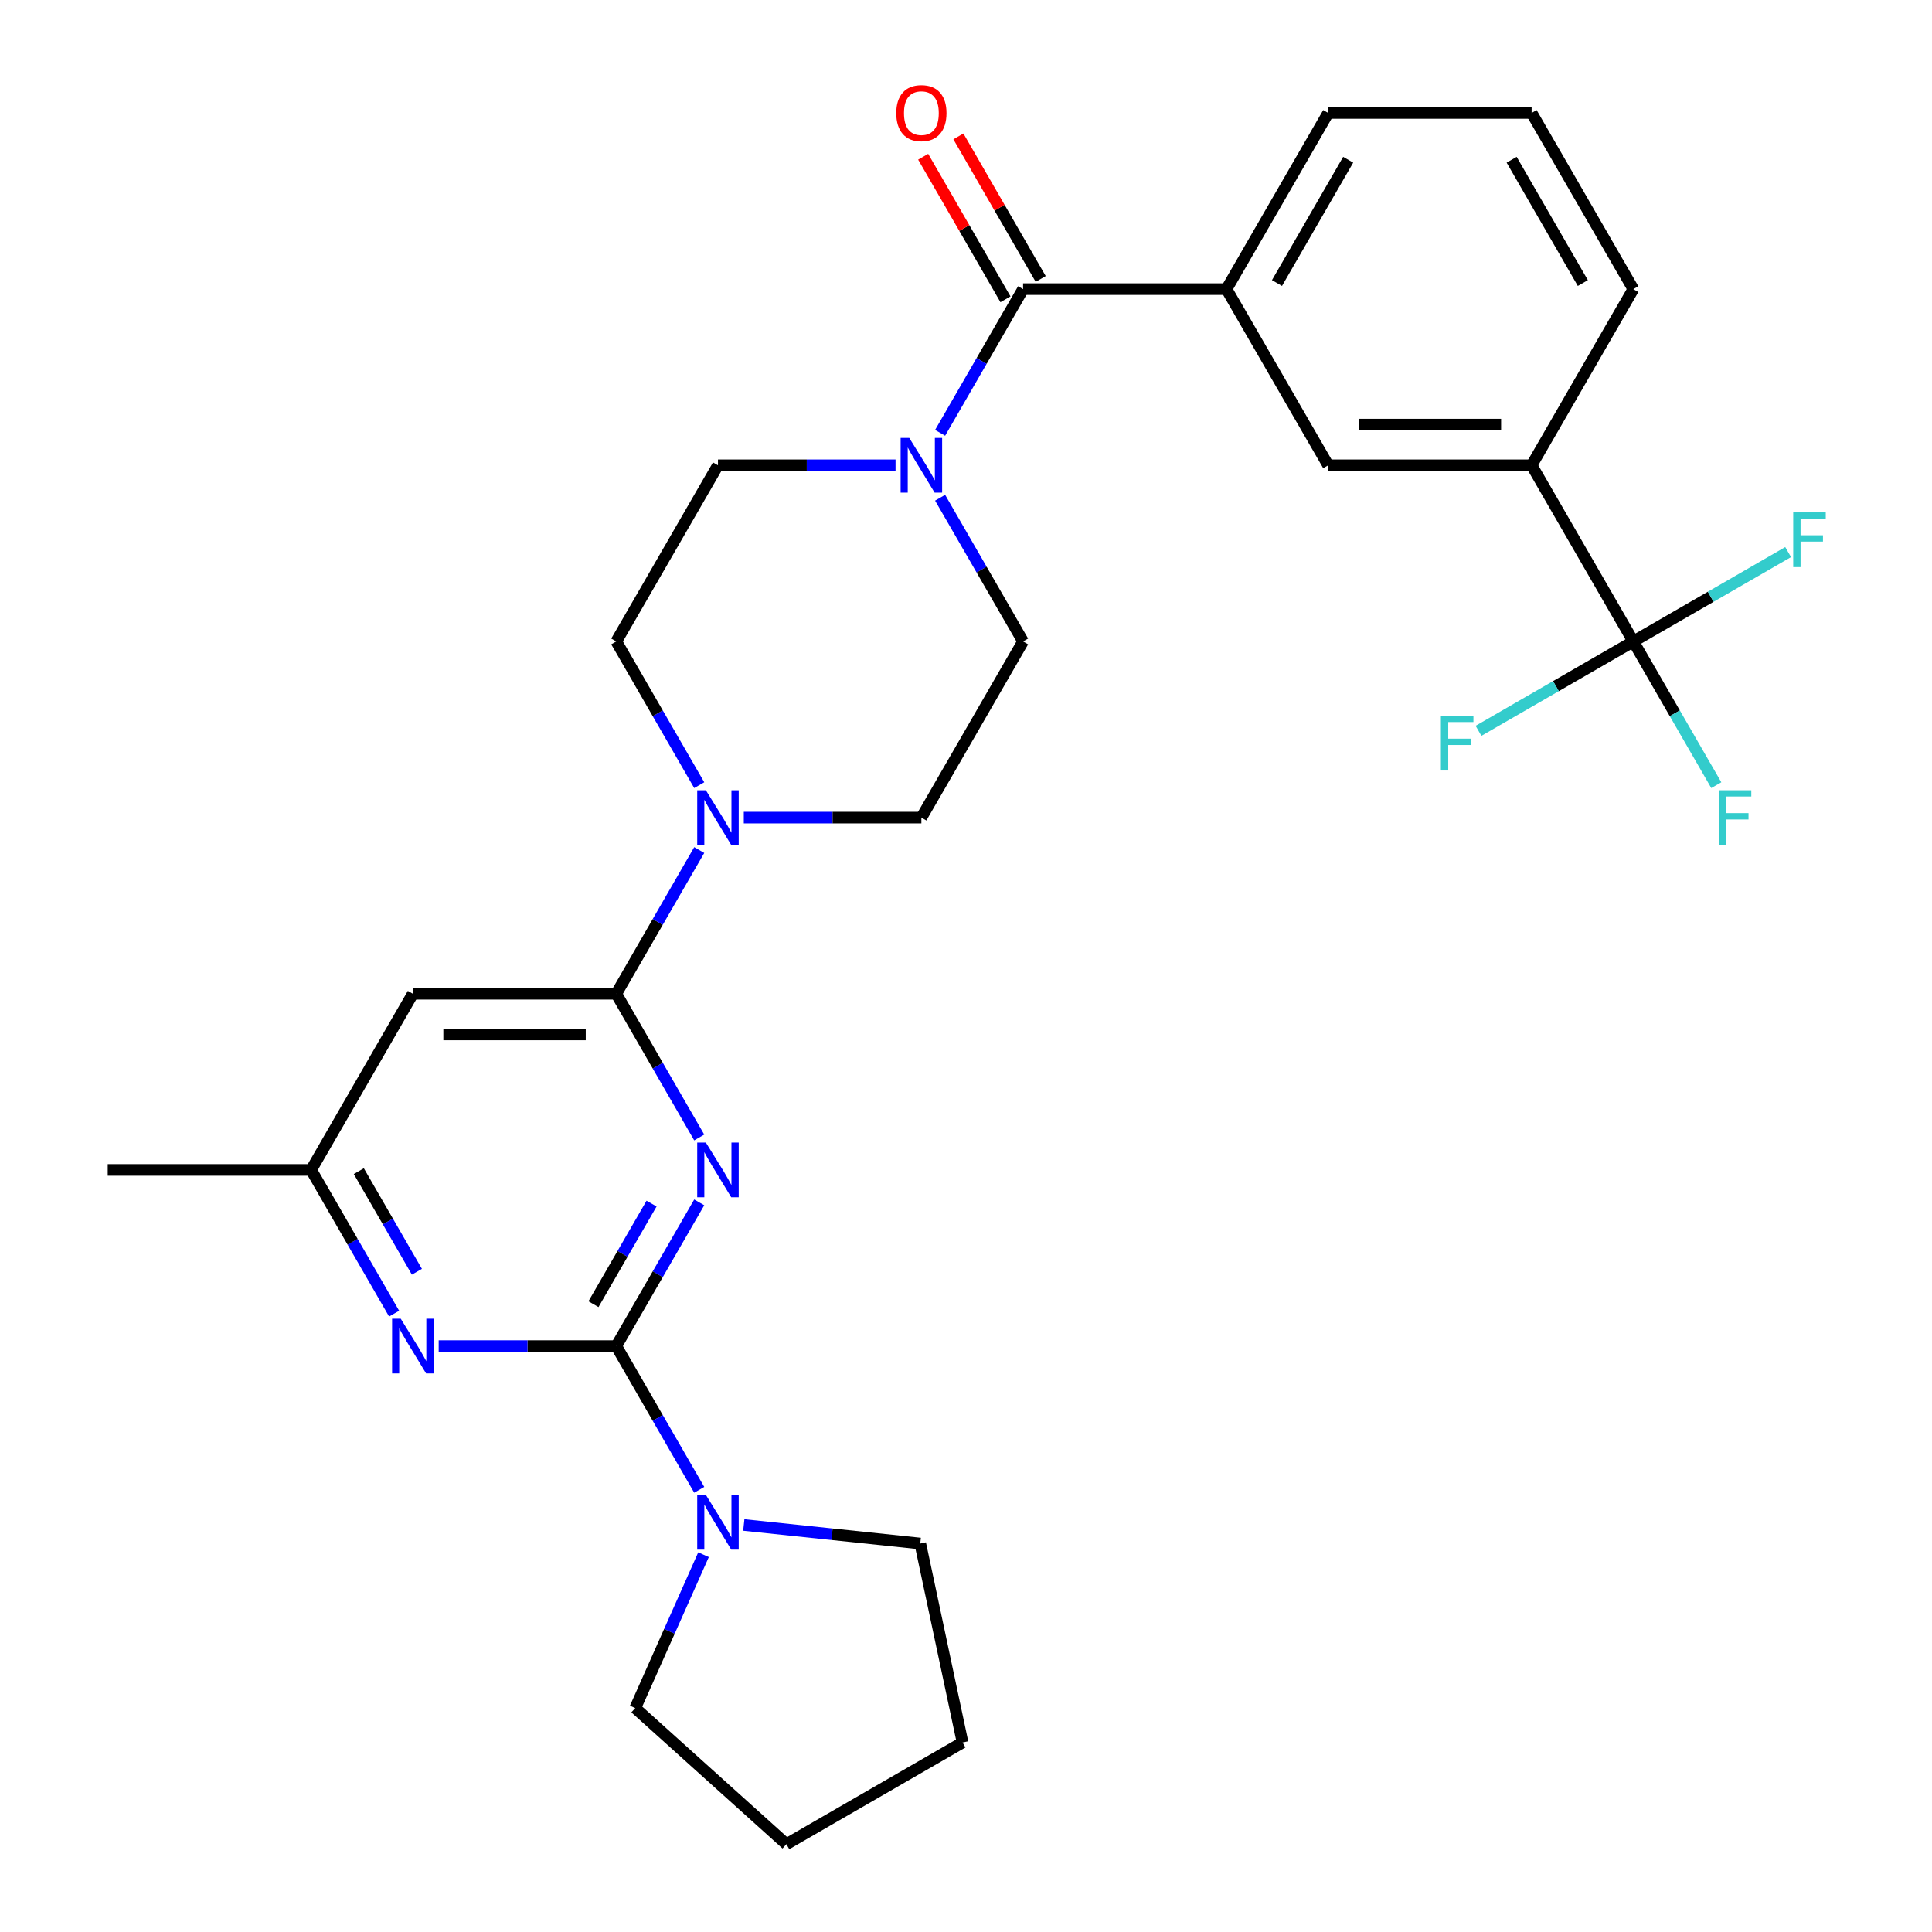 <?xml version='1.0' encoding='iso-8859-1'?>
<svg version='1.1' baseProfile='full'
              xmlns='http://www.w3.org/2000/svg'
                      xmlns:rdkit='http://www.rdkit.org/xml'
                      xmlns:xlink='http://www.w3.org/1999/xlink'
                  xml:space='preserve'
width='1000px' height='1000px' viewBox='0 0 1000 1000'>
<!-- END OF HEADER -->
<rect style='opacity:1.0;fill:#FFFFFF;stroke:none' width='1000' height='1000' x='0' y='0'> </rect>
<path class='bond-0' d='M 361.924,622.344 L 340.45,659.538' style='fill:none;fill-rule:evenodd;stroke:#0000FF;stroke-width:6px;stroke-linecap:butt;stroke-linejoin:miter;stroke-opacity:1' />
<path class='bond-0' d='M 340.45,659.538 L 318.976,696.732' style='fill:none;fill-rule:evenodd;stroke:#000000;stroke-width:6px;stroke-linecap:butt;stroke-linejoin:miter;stroke-opacity:1' />
<path class='bond-0' d='M 337.246,622.973 L 322.214,649.009' style='fill:none;fill-rule:evenodd;stroke:#0000FF;stroke-width:6px;stroke-linecap:butt;stroke-linejoin:miter;stroke-opacity:1' />
<path class='bond-0' d='M 322.214,649.009 L 307.182,675.045' style='fill:none;fill-rule:evenodd;stroke:#000000;stroke-width:6px;stroke-linecap:butt;stroke-linejoin:miter;stroke-opacity:1' />
<path class='bond-1' d='M 361.924,588.759 L 340.45,551.565' style='fill:none;fill-rule:evenodd;stroke:#0000FF;stroke-width:6px;stroke-linecap:butt;stroke-linejoin:miter;stroke-opacity:1' />
<path class='bond-1' d='M 340.45,551.565 L 318.976,514.371' style='fill:none;fill-rule:evenodd;stroke:#000000;stroke-width:6px;stroke-linecap:butt;stroke-linejoin:miter;stroke-opacity:1' />
<path class='bond-3' d='M 318.976,696.732 L 273.019,696.732' style='fill:none;fill-rule:evenodd;stroke:#000000;stroke-width:6px;stroke-linecap:butt;stroke-linejoin:miter;stroke-opacity:1' />
<path class='bond-3' d='M 273.019,696.732 L 227.062,696.732' style='fill:none;fill-rule:evenodd;stroke:#0000FF;stroke-width:6px;stroke-linecap:butt;stroke-linejoin:miter;stroke-opacity:1' />
<path class='bond-7' d='M 318.976,696.732 L 340.45,733.926' style='fill:none;fill-rule:evenodd;stroke:#000000;stroke-width:6px;stroke-linecap:butt;stroke-linejoin:miter;stroke-opacity:1' />
<path class='bond-7' d='M 340.45,733.926 L 361.924,771.12' style='fill:none;fill-rule:evenodd;stroke:#0000FF;stroke-width:6px;stroke-linecap:butt;stroke-linejoin:miter;stroke-opacity:1' />
<path class='bond-5' d='M 318.976,514.371 L 340.45,477.177' style='fill:none;fill-rule:evenodd;stroke:#000000;stroke-width:6px;stroke-linecap:butt;stroke-linejoin:miter;stroke-opacity:1' />
<path class='bond-5' d='M 340.45,477.177 L 361.924,439.983' style='fill:none;fill-rule:evenodd;stroke:#0000FF;stroke-width:6px;stroke-linecap:butt;stroke-linejoin:miter;stroke-opacity:1' />
<path class='bond-8' d='M 318.976,514.371 L 213.69,514.371' style='fill:none;fill-rule:evenodd;stroke:#000000;stroke-width:6px;stroke-linecap:butt;stroke-linejoin:miter;stroke-opacity:1' />
<path class='bond-8' d='M 303.183,535.428 L 229.483,535.428' style='fill:none;fill-rule:evenodd;stroke:#000000;stroke-width:6px;stroke-linecap:butt;stroke-linejoin:miter;stroke-opacity:1' />
<path class='bond-2' d='M 529.548,149.65 L 508.074,186.844' style='fill:none;fill-rule:evenodd;stroke:#000000;stroke-width:6px;stroke-linecap:butt;stroke-linejoin:miter;stroke-opacity:1' />
<path class='bond-2' d='M 508.074,186.844 L 486.6,224.038' style='fill:none;fill-rule:evenodd;stroke:#0000FF;stroke-width:6px;stroke-linecap:butt;stroke-linejoin:miter;stroke-opacity:1' />
<path class='bond-9' d='M 529.548,149.65 L 634.834,149.65' style='fill:none;fill-rule:evenodd;stroke:#000000;stroke-width:6px;stroke-linecap:butt;stroke-linejoin:miter;stroke-opacity:1' />
<path class='bond-17' d='M 538.666,144.386 L 517.365,107.492' style='fill:none;fill-rule:evenodd;stroke:#000000;stroke-width:6px;stroke-linecap:butt;stroke-linejoin:miter;stroke-opacity:1' />
<path class='bond-17' d='M 517.365,107.492 L 496.064,70.598' style='fill:none;fill-rule:evenodd;stroke:#FF0000;stroke-width:6px;stroke-linecap:butt;stroke-linejoin:miter;stroke-opacity:1' />
<path class='bond-17' d='M 520.43,154.915 L 499.129,118.021' style='fill:none;fill-rule:evenodd;stroke:#000000;stroke-width:6px;stroke-linecap:butt;stroke-linejoin:miter;stroke-opacity:1' />
<path class='bond-17' d='M 499.129,118.021 L 477.828,81.126' style='fill:none;fill-rule:evenodd;stroke:#FF0000;stroke-width:6px;stroke-linecap:butt;stroke-linejoin:miter;stroke-opacity:1' />
<path class='bond-29' d='M 203.995,679.94 L 182.521,642.746' style='fill:none;fill-rule:evenodd;stroke:#0000FF;stroke-width:6px;stroke-linecap:butt;stroke-linejoin:miter;stroke-opacity:1' />
<path class='bond-29' d='M 182.521,642.746 L 161.047,605.552' style='fill:none;fill-rule:evenodd;stroke:#000000;stroke-width:6px;stroke-linecap:butt;stroke-linejoin:miter;stroke-opacity:1' />
<path class='bond-29' d='M 215.789,658.253 L 200.757,632.217' style='fill:none;fill-rule:evenodd;stroke:#0000FF;stroke-width:6px;stroke-linecap:butt;stroke-linejoin:miter;stroke-opacity:1' />
<path class='bond-29' d='M 200.757,632.217 L 185.725,606.181' style='fill:none;fill-rule:evenodd;stroke:#000000;stroke-width:6px;stroke-linecap:butt;stroke-linejoin:miter;stroke-opacity:1' />
<path class='bond-4' d='M 845.405,332.011 L 792.762,240.831' style='fill:none;fill-rule:evenodd;stroke:#000000;stroke-width:6px;stroke-linecap:butt;stroke-linejoin:miter;stroke-opacity:1' />
<path class='bond-18' d='M 845.405,332.011 L 866.879,369.205' style='fill:none;fill-rule:evenodd;stroke:#000000;stroke-width:6px;stroke-linecap:butt;stroke-linejoin:miter;stroke-opacity:1' />
<path class='bond-18' d='M 866.879,369.205 L 888.353,406.399' style='fill:none;fill-rule:evenodd;stroke:#33CCCC;stroke-width:6px;stroke-linecap:butt;stroke-linejoin:miter;stroke-opacity:1' />
<path class='bond-19' d='M 845.405,332.011 L 805.341,355.142' style='fill:none;fill-rule:evenodd;stroke:#000000;stroke-width:6px;stroke-linecap:butt;stroke-linejoin:miter;stroke-opacity:1' />
<path class='bond-19' d='M 805.341,355.142 L 765.277,378.273' style='fill:none;fill-rule:evenodd;stroke:#33CCCC;stroke-width:6px;stroke-linecap:butt;stroke-linejoin:miter;stroke-opacity:1' />
<path class='bond-20' d='M 845.405,332.011 L 885.469,308.88' style='fill:none;fill-rule:evenodd;stroke:#000000;stroke-width:6px;stroke-linecap:butt;stroke-linejoin:miter;stroke-opacity:1' />
<path class='bond-20' d='M 885.469,308.88 L 925.533,285.749' style='fill:none;fill-rule:evenodd;stroke:#33CCCC;stroke-width:6px;stroke-linecap:butt;stroke-linejoin:miter;stroke-opacity:1' />
<path class='bond-13' d='M 384.991,423.191 L 430.948,423.191' style='fill:none;fill-rule:evenodd;stroke:#0000FF;stroke-width:6px;stroke-linecap:butt;stroke-linejoin:miter;stroke-opacity:1' />
<path class='bond-13' d='M 430.948,423.191 L 476.905,423.191' style='fill:none;fill-rule:evenodd;stroke:#000000;stroke-width:6px;stroke-linecap:butt;stroke-linejoin:miter;stroke-opacity:1' />
<path class='bond-14' d='M 361.924,406.399 L 340.45,369.205' style='fill:none;fill-rule:evenodd;stroke:#0000FF;stroke-width:6px;stroke-linecap:butt;stroke-linejoin:miter;stroke-opacity:1' />
<path class='bond-14' d='M 340.45,369.205 L 318.976,332.011' style='fill:none;fill-rule:evenodd;stroke:#000000;stroke-width:6px;stroke-linecap:butt;stroke-linejoin:miter;stroke-opacity:1' />
<path class='bond-6' d='M 463.533,240.831 L 417.576,240.831' style='fill:none;fill-rule:evenodd;stroke:#0000FF;stroke-width:6px;stroke-linecap:butt;stroke-linejoin:miter;stroke-opacity:1' />
<path class='bond-6' d='M 417.576,240.831 L 371.619,240.831' style='fill:none;fill-rule:evenodd;stroke:#000000;stroke-width:6px;stroke-linecap:butt;stroke-linejoin:miter;stroke-opacity:1' />
<path class='bond-30' d='M 486.6,257.623 L 508.074,294.817' style='fill:none;fill-rule:evenodd;stroke:#0000FF;stroke-width:6px;stroke-linecap:butt;stroke-linejoin:miter;stroke-opacity:1' />
<path class='bond-30' d='M 508.074,294.817 L 529.548,332.011' style='fill:none;fill-rule:evenodd;stroke:#000000;stroke-width:6px;stroke-linecap:butt;stroke-linejoin:miter;stroke-opacity:1' />
<path class='bond-21' d='M 384.991,789.317 L 430.66,794.117' style='fill:none;fill-rule:evenodd;stroke:#0000FF;stroke-width:6px;stroke-linecap:butt;stroke-linejoin:miter;stroke-opacity:1' />
<path class='bond-21' d='M 430.66,794.117 L 476.328,798.917' style='fill:none;fill-rule:evenodd;stroke:#000000;stroke-width:6px;stroke-linecap:butt;stroke-linejoin:miter;stroke-opacity:1' />
<path class='bond-22' d='M 364.143,804.704 L 346.469,844.4' style='fill:none;fill-rule:evenodd;stroke:#0000FF;stroke-width:6px;stroke-linecap:butt;stroke-linejoin:miter;stroke-opacity:1' />
<path class='bond-22' d='M 346.469,844.4 L 328.795,884.095' style='fill:none;fill-rule:evenodd;stroke:#000000;stroke-width:6px;stroke-linecap:butt;stroke-linejoin:miter;stroke-opacity:1' />
<path class='bond-12' d='M 213.69,514.371 L 161.047,605.552' style='fill:none;fill-rule:evenodd;stroke:#000000;stroke-width:6px;stroke-linecap:butt;stroke-linejoin:miter;stroke-opacity:1' />
<path class='bond-11' d='M 634.834,149.65 L 687.477,240.831' style='fill:none;fill-rule:evenodd;stroke:#000000;stroke-width:6px;stroke-linecap:butt;stroke-linejoin:miter;stroke-opacity:1' />
<path class='bond-23' d='M 634.834,149.65 L 687.477,58.47' style='fill:none;fill-rule:evenodd;stroke:#000000;stroke-width:6px;stroke-linecap:butt;stroke-linejoin:miter;stroke-opacity:1' />
<path class='bond-23' d='M 660.966,146.502 L 697.816,82.676' style='fill:none;fill-rule:evenodd;stroke:#000000;stroke-width:6px;stroke-linecap:butt;stroke-linejoin:miter;stroke-opacity:1' />
<path class='bond-10' d='M 792.762,240.831 L 687.477,240.831' style='fill:none;fill-rule:evenodd;stroke:#000000;stroke-width:6px;stroke-linecap:butt;stroke-linejoin:miter;stroke-opacity:1' />
<path class='bond-10' d='M 776.97,219.773 L 703.269,219.773' style='fill:none;fill-rule:evenodd;stroke:#000000;stroke-width:6px;stroke-linecap:butt;stroke-linejoin:miter;stroke-opacity:1' />
<path class='bond-32' d='M 792.762,240.831 L 845.405,149.65' style='fill:none;fill-rule:evenodd;stroke:#000000;stroke-width:6px;stroke-linecap:butt;stroke-linejoin:miter;stroke-opacity:1' />
<path class='bond-26' d='M 161.047,605.552 L 55.761,605.552' style='fill:none;fill-rule:evenodd;stroke:#000000;stroke-width:6px;stroke-linecap:butt;stroke-linejoin:miter;stroke-opacity:1' />
<path class='bond-16' d='M 476.905,423.191 L 529.548,332.011' style='fill:none;fill-rule:evenodd;stroke:#000000;stroke-width:6px;stroke-linecap:butt;stroke-linejoin:miter;stroke-opacity:1' />
<path class='bond-15' d='M 318.976,332.011 L 371.619,240.831' style='fill:none;fill-rule:evenodd;stroke:#000000;stroke-width:6px;stroke-linecap:butt;stroke-linejoin:miter;stroke-opacity:1' />
<path class='bond-27' d='M 476.328,798.917 L 498.218,901.903' style='fill:none;fill-rule:evenodd;stroke:#000000;stroke-width:6px;stroke-linecap:butt;stroke-linejoin:miter;stroke-opacity:1' />
<path class='bond-28' d='M 328.795,884.095 L 407.038,954.545' style='fill:none;fill-rule:evenodd;stroke:#000000;stroke-width:6px;stroke-linecap:butt;stroke-linejoin:miter;stroke-opacity:1' />
<path class='bond-25' d='M 687.477,58.47 L 792.762,58.47' style='fill:none;fill-rule:evenodd;stroke:#000000;stroke-width:6px;stroke-linecap:butt;stroke-linejoin:miter;stroke-opacity:1' />
<path class='bond-24' d='M 845.405,149.65 L 792.762,58.47' style='fill:none;fill-rule:evenodd;stroke:#000000;stroke-width:6px;stroke-linecap:butt;stroke-linejoin:miter;stroke-opacity:1' />
<path class='bond-24' d='M 819.273,146.502 L 782.423,82.676' style='fill:none;fill-rule:evenodd;stroke:#000000;stroke-width:6px;stroke-linecap:butt;stroke-linejoin:miter;stroke-opacity:1' />
<path class='bond-31' d='M 498.218,901.903 L 407.038,954.545' style='fill:none;fill-rule:evenodd;stroke:#000000;stroke-width:6px;stroke-linecap:butt;stroke-linejoin:miter;stroke-opacity:1' />
<path  class='atom-0' d='M 365.359 591.392
L 374.639 606.392
Q 375.559 607.872, 377.039 610.552
Q 378.519 613.232, 378.599 613.392
L 378.599 591.392
L 382.359 591.392
L 382.359 619.712
L 378.479 619.712
L 368.519 603.312
Q 367.359 601.392, 366.119 599.192
Q 364.919 596.992, 364.559 596.312
L 364.559 619.712
L 360.879 619.712
L 360.879 591.392
L 365.359 591.392
' fill='#0000FF'/>
<path  class='atom-4' d='M 207.43 682.572
L 216.71 697.572
Q 217.63 699.052, 219.11 701.732
Q 220.59 704.412, 220.67 704.572
L 220.67 682.572
L 224.43 682.572
L 224.43 710.892
L 220.55 710.892
L 210.59 694.492
Q 209.43 692.572, 208.19 690.372
Q 206.99 688.172, 206.63 687.492
L 206.63 710.892
L 202.95 710.892
L 202.95 682.572
L 207.43 682.572
' fill='#0000FF'/>
<path  class='atom-6' d='M 365.359 409.031
L 374.639 424.031
Q 375.559 425.511, 377.039 428.191
Q 378.519 430.871, 378.599 431.031
L 378.599 409.031
L 382.359 409.031
L 382.359 437.351
L 378.479 437.351
L 368.519 420.951
Q 367.359 419.031, 366.119 416.831
Q 364.919 414.631, 364.559 413.951
L 364.559 437.351
L 360.879 437.351
L 360.879 409.031
L 365.359 409.031
' fill='#0000FF'/>
<path  class='atom-7' d='M 470.645 226.671
L 479.925 241.671
Q 480.845 243.151, 482.325 245.831
Q 483.805 248.511, 483.885 248.671
L 483.885 226.671
L 487.645 226.671
L 487.645 254.991
L 483.765 254.991
L 473.805 238.591
Q 472.645 236.671, 471.405 234.471
Q 470.205 232.271, 469.845 231.591
L 469.845 254.991
L 466.165 254.991
L 466.165 226.671
L 470.645 226.671
' fill='#0000FF'/>
<path  class='atom-8' d='M 365.359 773.752
L 374.639 788.752
Q 375.559 790.232, 377.039 792.912
Q 378.519 795.592, 378.599 795.752
L 378.599 773.752
L 382.359 773.752
L 382.359 802.072
L 378.479 802.072
L 368.519 785.672
Q 367.359 783.752, 366.119 781.552
Q 364.919 779.352, 364.559 778.672
L 364.559 802.072
L 360.879 802.072
L 360.879 773.752
L 365.359 773.752
' fill='#0000FF'/>
<path  class='atom-18' d='M 463.905 58.55
Q 463.905 51.75, 467.265 47.95
Q 470.625 44.15, 476.905 44.15
Q 483.185 44.15, 486.545 47.95
Q 489.905 51.75, 489.905 58.55
Q 489.905 65.43, 486.505 69.35
Q 483.105 73.23, 476.905 73.23
Q 470.665 73.23, 467.265 69.35
Q 463.905 65.47, 463.905 58.55
M 476.905 70.03
Q 481.225 70.03, 483.545 67.15
Q 485.905 64.23, 485.905 58.55
Q 485.905 52.99, 483.545 50.19
Q 481.225 47.35, 476.905 47.35
Q 472.585 47.35, 470.225 50.15
Q 467.905 52.95, 467.905 58.55
Q 467.905 64.27, 470.225 67.15
Q 472.585 70.03, 476.905 70.03
' fill='#FF0000'/>
<path  class='atom-19' d='M 889.628 409.031
L 906.468 409.031
L 906.468 412.271
L 893.428 412.271
L 893.428 420.871
L 905.028 420.871
L 905.028 424.151
L 893.428 424.151
L 893.428 437.351
L 889.628 437.351
L 889.628 409.031
' fill='#33CCCC'/>
<path  class='atom-20' d='M 745.805 370.494
L 762.645 370.494
L 762.645 373.734
L 749.605 373.734
L 749.605 382.334
L 761.205 382.334
L 761.205 385.614
L 749.605 385.614
L 749.605 398.814
L 745.805 398.814
L 745.805 370.494
' fill='#33CCCC'/>
<path  class='atom-21' d='M 928.166 265.208
L 945.006 265.208
L 945.006 268.448
L 931.966 268.448
L 931.966 277.048
L 943.566 277.048
L 943.566 280.328
L 931.966 280.328
L 931.966 293.528
L 928.166 293.528
L 928.166 265.208
' fill='#33CCCC'/>
</svg>
